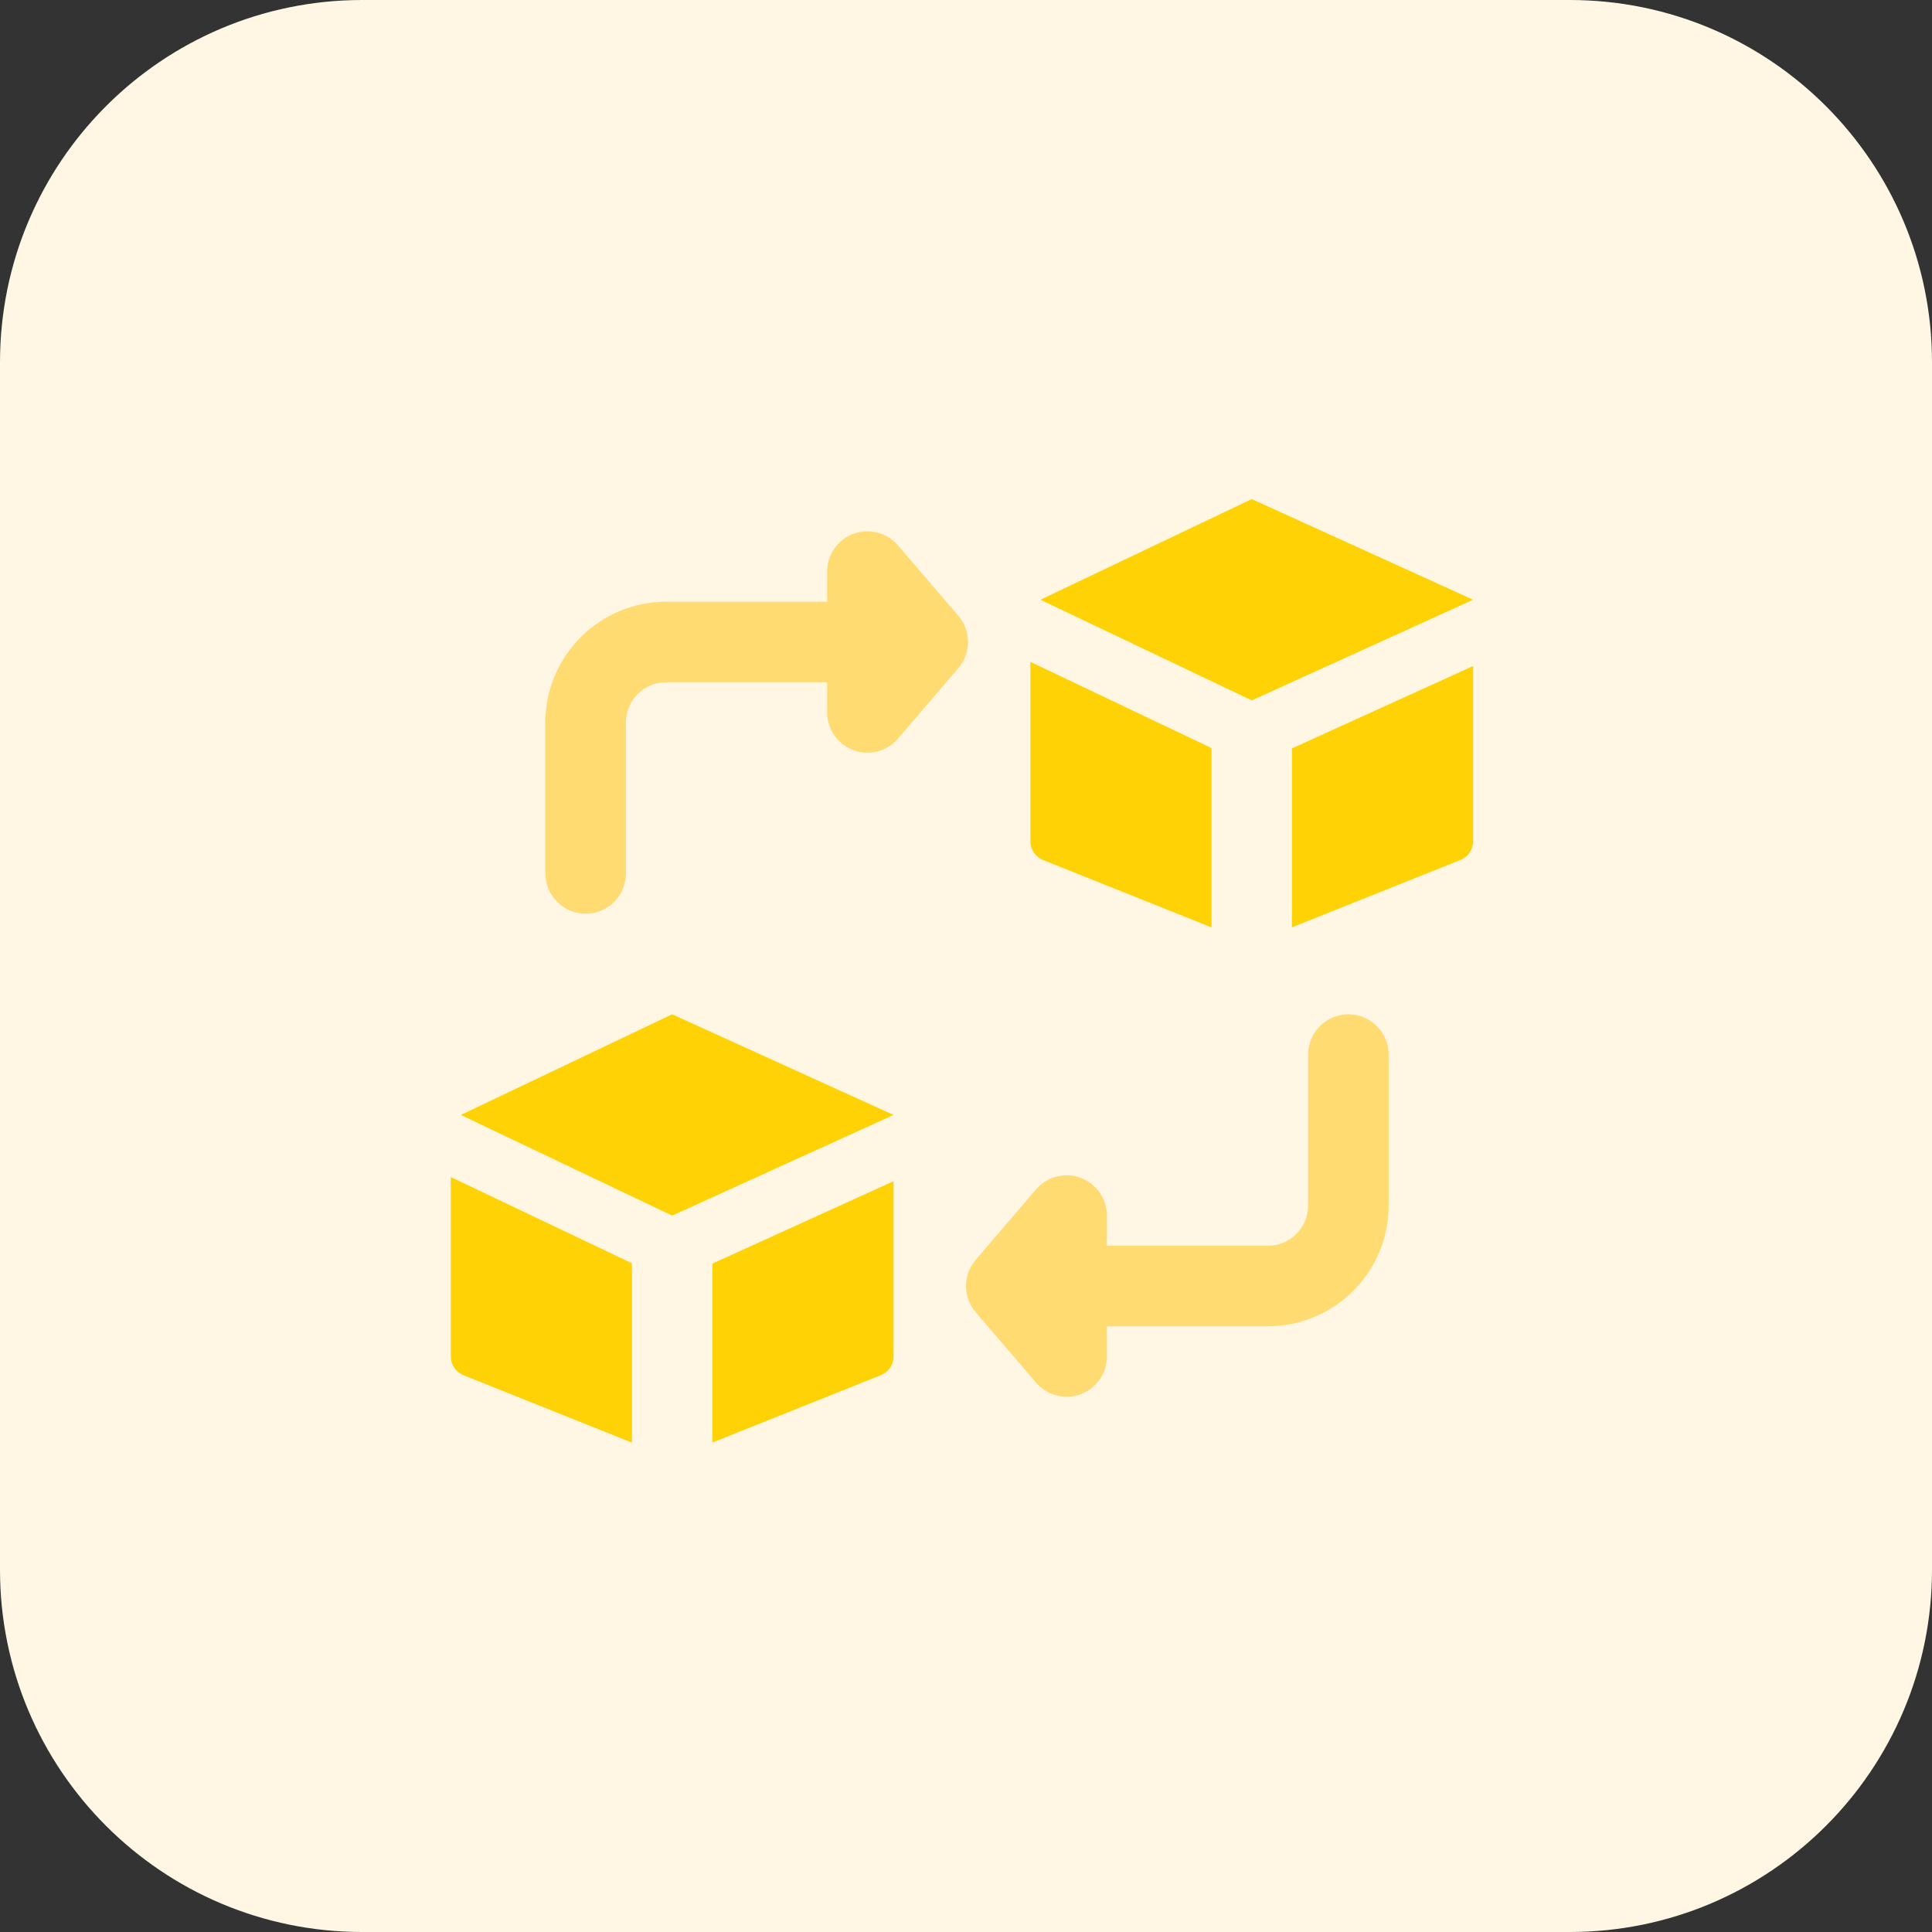 <svg xmlns="http://www.w3.org/2000/svg" width="120" height="120" viewBox="0 0 120 120" fill="none"><rect x="0" y="0" width="120" height="120" fill="#333333" stroke="none"/><g clip-path="url(#clip0_1655_1513)"><path d="M97.5 120H22.5C10.072 120 0 109.927 0 97.5V22.5C0 10.072 10.072 0 22.5 0H97.5C109.927 0 120 10.072 120 22.5V97.5C120 109.927 109.927 120 97.5 120Z" fill="#FFF6E4"></path><path d="M77.748 31L91.499 37.251L77.748 43.502L64.623 37.251L77.748 31Z" fill="#FFD205"></path><path d="M75.25 46.465L64 41.11V52.255C64 52.765 64.311 53.226 64.787 53.417L75.25 57.602V46.465Z" fill="#FFD205"></path><path d="M80.249 46.484V57.599L90.712 53.414C91.188 53.222 91.499 52.765 91.499 52.251V41.369L80.249 46.484Z" fill="#FFD205"></path><path d="M41.748 63L55.499 69.251L41.748 75.502L28.623 69.251L41.748 63Z" fill="#FFD205"></path><path d="M39.25 78.465L28 73.11V84.255C28 84.765 28.311 85.226 28.788 85.418L39.25 89.603V78.465Z" fill="#FFD205"></path><path d="M44.249 78.484V89.599L54.712 85.414C55.188 85.222 55.499 84.765 55.499 84.251V73.369L44.249 78.484Z" fill="#FFD205"></path><path d="M55.774 33.874C55.29 33.307 54.589 33 53.877 33C53.588 33 53.291 33.049 53.01 33.154C52.028 33.517 51.375 34.455 51.375 35.501V37.376H41.374C37.238 37.376 33.874 40.74 33.874 44.876V54.251C33.874 55.631 34.995 56.752 36.375 56.752C37.755 56.752 38.877 55.631 38.877 54.251V44.876C38.877 43.496 39.998 42.375 41.378 42.375H51.375V44.25C51.375 45.296 52.028 46.23 53.007 46.594C53.989 46.961 55.092 46.672 55.774 45.877L59.524 41.501C60.327 40.564 60.327 39.184 59.524 38.246L55.774 33.874Z" fill="#FFDB72"></path><path d="M64.352 85.879C64.836 86.445 65.537 86.752 66.249 86.752C66.538 86.752 66.835 86.704 67.116 86.599C68.098 86.235 68.751 85.297 68.751 84.251L68.751 82.376L78.752 82.376C82.888 82.376 86.252 79.013 86.252 74.876L86.252 65.501C86.252 64.121 85.131 63 83.751 63C82.371 63 81.249 64.121 81.249 65.501L81.249 74.876C81.249 76.256 80.128 77.377 78.748 77.377L68.751 77.377L68.751 75.502C68.751 74.456 68.098 73.522 67.12 73.159C66.137 72.791 65.034 73.08 64.352 73.875L60.602 78.251C59.8 79.189 59.8 80.569 60.602 81.506L64.352 85.879Z" fill="#FFDB72"></path></g><defs><clipPath id="clip0_1655_1513"><rect width="120" height="120" fill="white"></rect></clipPath></defs></svg>